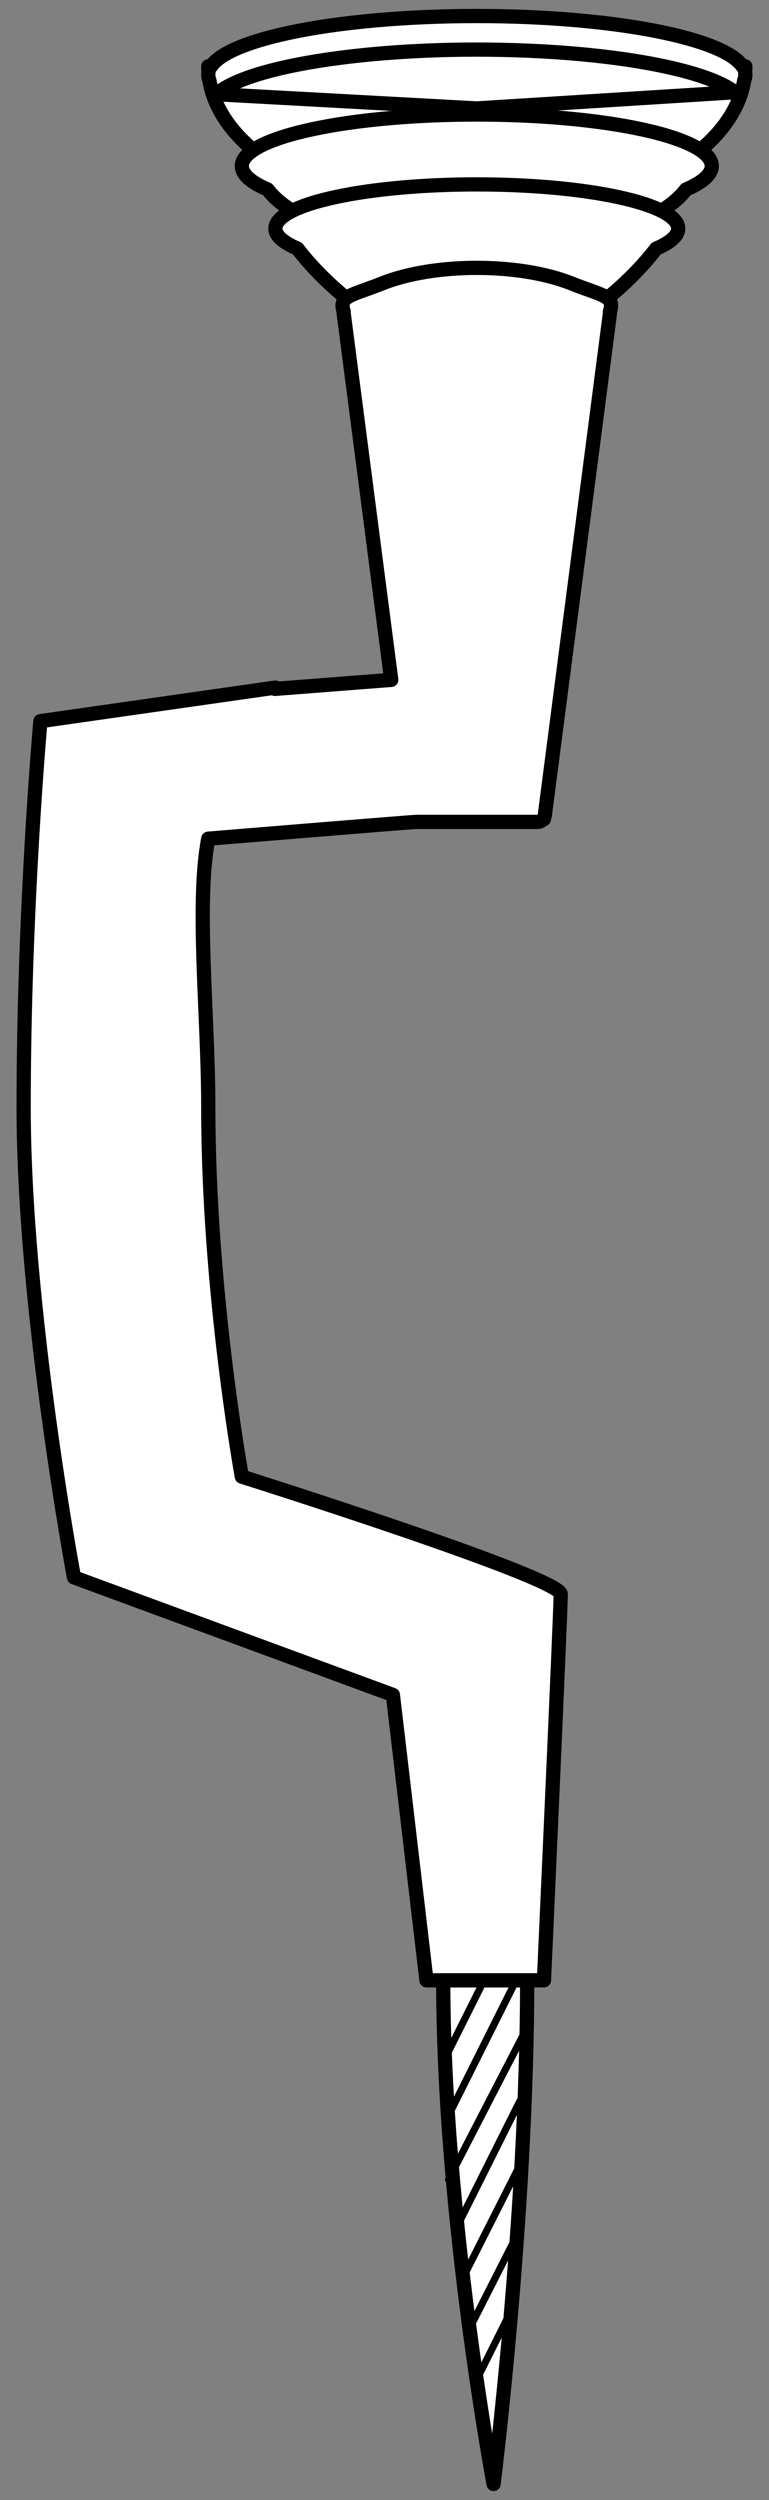 <?xml version="1.0" encoding="UTF-8" standalone="no"?>
<!DOCTYPE svg PUBLIC "-//W3C//DTD SVG 1.1//EN" "http://www.w3.org/Graphics/SVG/1.1/DTD/svg11.dtd">
<svg xmlns="http://www.w3.org/2000/svg" xmlns:dc="http://purl.org/dc/elements/1.1/" xmlns:xl="http://www.w3.org/1999/xlink" version="1.1" viewBox="58.5 63 108 351" width="108" height="351">
  <rect x="58.5" y="63" width="108" height="351" fill="#808080" stroke="none"/>
  <defs>
    <clipPath id="artboard_clip_path">
      <path d="M 58.5 63 L 166.5 63 L 166.5 414 L 58.5 414 Z"/>
    </clipPath>
  </defs>
  <g id="Drill_(1)" fill="none" stroke-opacity="1" stroke-dasharray="none" stroke="none" fill-opacity="1">
    <title>Drill (1)</title>
    <g id="Drill_(1)_Layer_2" clip-path="url(#artboard_clip_path)">
      <title>Layer 2</title>
      <g id="Group_177">
        <g id="Group_163">
          <g id="Graphic_169">
            <path d="M 120.75 341.036 C 120.75 374.036 127.821 411.75 127.821 411.75 L 127.821 411.75 C 127.821 411.75 132.536 374.036 132.536 341.036 Z" fill="#FFFFFF"/>
            <path d="M 120.75 341.036 C 120.75 374.036 127.821 411.75 127.821 411.75 L 127.821 411.75 C 127.821 411.75 132.536 374.036 132.536 341.036 Z" stroke="black" stroke-linecap="round" stroke-linejoin="round" stroke-width="2"/>
          </g>
          <g id="Graphic_168">
            <path d="M 87.78 73.179 C 87.714 73.541 87.756 73.903 87.906 74.264 C 89.65 85.07 105.799 93.536 125.464 93.536 C 145.129 93.536 161.279 85.07 163.023 74.264 C 163.172 73.903 163.214 73.541 163.148 73.179 C 163.168 72.895 163.179 72.609 163.179 72.321 L 162.788 72.321 C 161.663 70.619 158.111 68.979 152.132 67.67 C 137.404 64.443 113.525 64.443 98.796 67.67 C 92.817 68.979 89.265 70.619 88.141 72.321 L 87.75 72.321 C 87.75 72.609 87.76 72.895 87.78 73.179 Z" fill="#FFFFFF"/>
            <path d="M 87.78 73.179 C 87.714 73.541 87.756 73.903 87.906 74.264 C 89.65 85.07 105.799 93.536 125.464 93.536 C 145.129 93.536 161.279 85.07 163.023 74.264 C 163.172 73.903 163.214 73.541 163.148 73.179 C 163.168 72.895 163.179 72.609 163.179 72.321 L 162.788 72.321 C 161.663 70.619 158.111 68.979 152.132 67.67 C 137.404 64.443 113.525 64.443 98.796 67.67 C 92.817 68.979 89.265 70.619 88.141 72.321 L 87.75 72.321 C 87.75 72.609 87.76 72.895 87.78 73.179 Z" stroke="black" stroke-linecap="round" stroke-linejoin="round" stroke-width="2"/>
          </g>
          <g id="Graphic_167">
            <path d="M 96.089 89.605 C 99.854 94.604 111.581 98.25 125.464 98.25 C 139.348 98.25 151.075 94.604 154.84 89.605 C 161.202 86.887 159.188 83.472 148.799 81.196 C 135.911 78.373 115.017 78.373 102.13 81.196 C 91.74 83.472 89.727 86.887 96.089 89.605 Z" fill="#FFFFFF"/>
            <path d="M 96.089 89.605 C 99.854 94.604 111.581 98.25 125.464 98.25 C 139.348 98.25 151.075 94.604 154.84 89.605 C 161.202 86.887 159.188 83.472 148.799 81.196 C 135.911 78.373 115.017 78.373 102.13 81.196 C 91.74 83.472 89.727 86.887 96.089 89.605 Z" stroke="black" stroke-linecap="round" stroke-linejoin="round" stroke-width="2"/>
          </g>
          <g id="Graphic_166">
            <path d="M 125.464 78.225 L 88.87 76.227 C 93.909 71.8 114.378 69.106 134.588 70.21 C 147.662 70.924 158.004 73.111 161.718 75.948 L 125.464 78.225 Z" fill="#FFFFFF"/>
            <path d="M 125.464 78.225 L 88.87 76.227 C 93.909 71.8 114.378 69.106 134.588 70.21 C 147.662 70.924 158.004 73.111 161.718 75.948 L 125.464 78.225 Z" stroke="black" stroke-linecap="round" stroke-linejoin="round" stroke-width="2"/>
          </g>
          <g id="Graphic_165">
            <path d="M 100.285 97.911 C 103.512 102.196 113.564 112.393 125.464 112.393 C 137.364 112.393 147.416 102.196 150.643 97.911 C 156.097 95.582 154.371 92.654 145.465 90.704 C 134.419 88.284 116.51 88.284 105.463 90.704 C 96.558 92.654 94.832 95.582 100.285 97.911 Z" fill="#FFFFFF"/>
            <path d="M 100.285 97.911 C 103.512 102.196 113.564 112.393 125.464 112.393 C 137.364 112.393 147.416 102.196 150.643 97.911 C 156.097 95.582 154.371 92.654 145.465 90.704 C 134.419 88.284 116.51 88.284 105.463 90.704 C 96.558 92.654 94.832 95.582 100.285 97.911 Z" stroke="black" stroke-linecap="round" stroke-linejoin="round" stroke-width="2"/>
          </g>
          <g id="Graphic_164">
            <path d="M 116.949 178.393 L 133.98 178.393 C 134.299 178.393 134.588 178.24 134.782 177.996 L 134.893 178.005 L 134.893 177.826 C 134.956 177.707 134.999 177.574 135.018 177.432 L 144.157 107.029 C 144.164 106.978 144.167 106.927 144.167 106.876 C 144.167 106.833 144.165 106.79 144.16 106.747 C 144.897 104.511 143.11 104.526 138.798 102.808 C 131.434 99.874 119.494 99.874 112.13 102.808 C 107.819 104.526 106.032 104.511 106.768 106.747 L 106.768 106.747 C 106.758 106.839 106.759 106.933 106.771 107.029 L 113.447 158.454 L 97.124 159.721 C 97.16 159.598 97.179 159.536 97.179 159.536 L 64.179 164.25 C 64.179 164.25 61.821 190.179 61.821 218.464 C 61.821 246.75 68.893 284.464 68.893 284.464 L 113.679 300.964 L 118.393 341.036 L 134.893 341.036 C 134.893 341.036 137.25 289.179 137.25 286.821 C 137.25 284.464 92.464 270.321 92.464 270.321 C 92.464 270.321 87.75 244.393 87.75 218.464 C 87.75 205.612 85.998 189.86 87.75 180.75 C 87.75 180.75 116.425 178.393 116.949 178.393 Z" fill="#FFFFFF"/>
            <path d="M 116.949 178.393 L 133.98 178.393 C 134.299 178.393 134.588 178.24 134.782 177.996 L 134.893 178.005 L 134.893 177.826 C 134.956 177.707 134.999 177.574 135.018 177.432 L 144.157 107.029 C 144.164 106.978 144.167 106.927 144.167 106.876 C 144.167 106.833 144.165 106.79 144.16 106.747 C 144.897 104.511 143.11 104.526 138.798 102.808 C 131.434 99.874 119.494 99.874 112.13 102.808 C 107.819 104.526 106.032 104.511 106.768 106.747 L 106.768 106.747 C 106.758 106.839 106.759 106.933 106.771 107.029 L 113.447 158.454 L 97.124 159.721 C 97.16 159.598 97.179 159.536 97.179 159.536 L 64.179 164.25 C 64.179 164.25 61.821 190.179 61.821 218.464 C 61.821 246.75 68.893 284.464 68.893 284.464 L 113.679 300.964 L 118.393 341.036 L 134.893 341.036 C 134.893 341.036 137.25 289.179 137.25 286.821 C 137.25 284.464 92.464 270.321 92.464 270.321 C 92.464 270.321 87.75 244.393 87.75 218.464 C 87.75 205.612 85.998 189.86 87.75 180.75 C 87.75 180.75 116.425 178.393 116.949 178.393 Z" stroke="black" stroke-linecap="round" stroke-linejoin="round" stroke-width="2"/>
          </g>
        </g>
        <g id="Line_170">
          <line x1="126" y1="396" x2="130.5" y2="387" stroke="black" stroke-linecap="round" stroke-linejoin="round" stroke-width="1"/>
        </g>
        <g id="Line_171">
          <line x1="125" y1="388.833" x2="130.5" y2="378" stroke="black" stroke-linecap="round" stroke-linejoin="round" stroke-width="1"/>
        </g>
        <g id="Line_172">
          <line x1="123.333" y1="383.167" x2="131.167" y2="367.667" stroke="black" stroke-linecap="round" stroke-linejoin="round" stroke-width="1"/>
        </g>
        <g id="Line_173">
          <line x1="122.5" y1="376" x2="131.5" y2="358" stroke="black" stroke-linecap="round" stroke-linejoin="round" stroke-width="1"/>
        </g>
        <g id="Line_174">
          <line x1="121.5" y1="369" x2="131.833" y2="349" stroke="black" stroke-linecap="round" stroke-linejoin="round" stroke-width="1"/>
        </g>
        <g id="Line_175">
          <line x1="121.5" y1="360" x2="130.5" y2="342" stroke="black" stroke-linecap="round" stroke-linejoin="round" stroke-width="1"/>
        </g>
        <g id="Line_176">
          <line x1="126" y1="342" x2="121.5" y2="351" stroke="black" stroke-linecap="round" stroke-linejoin="round" stroke-width="1"/>
        </g>
      </g>
    </g>
  </g>
</svg>
